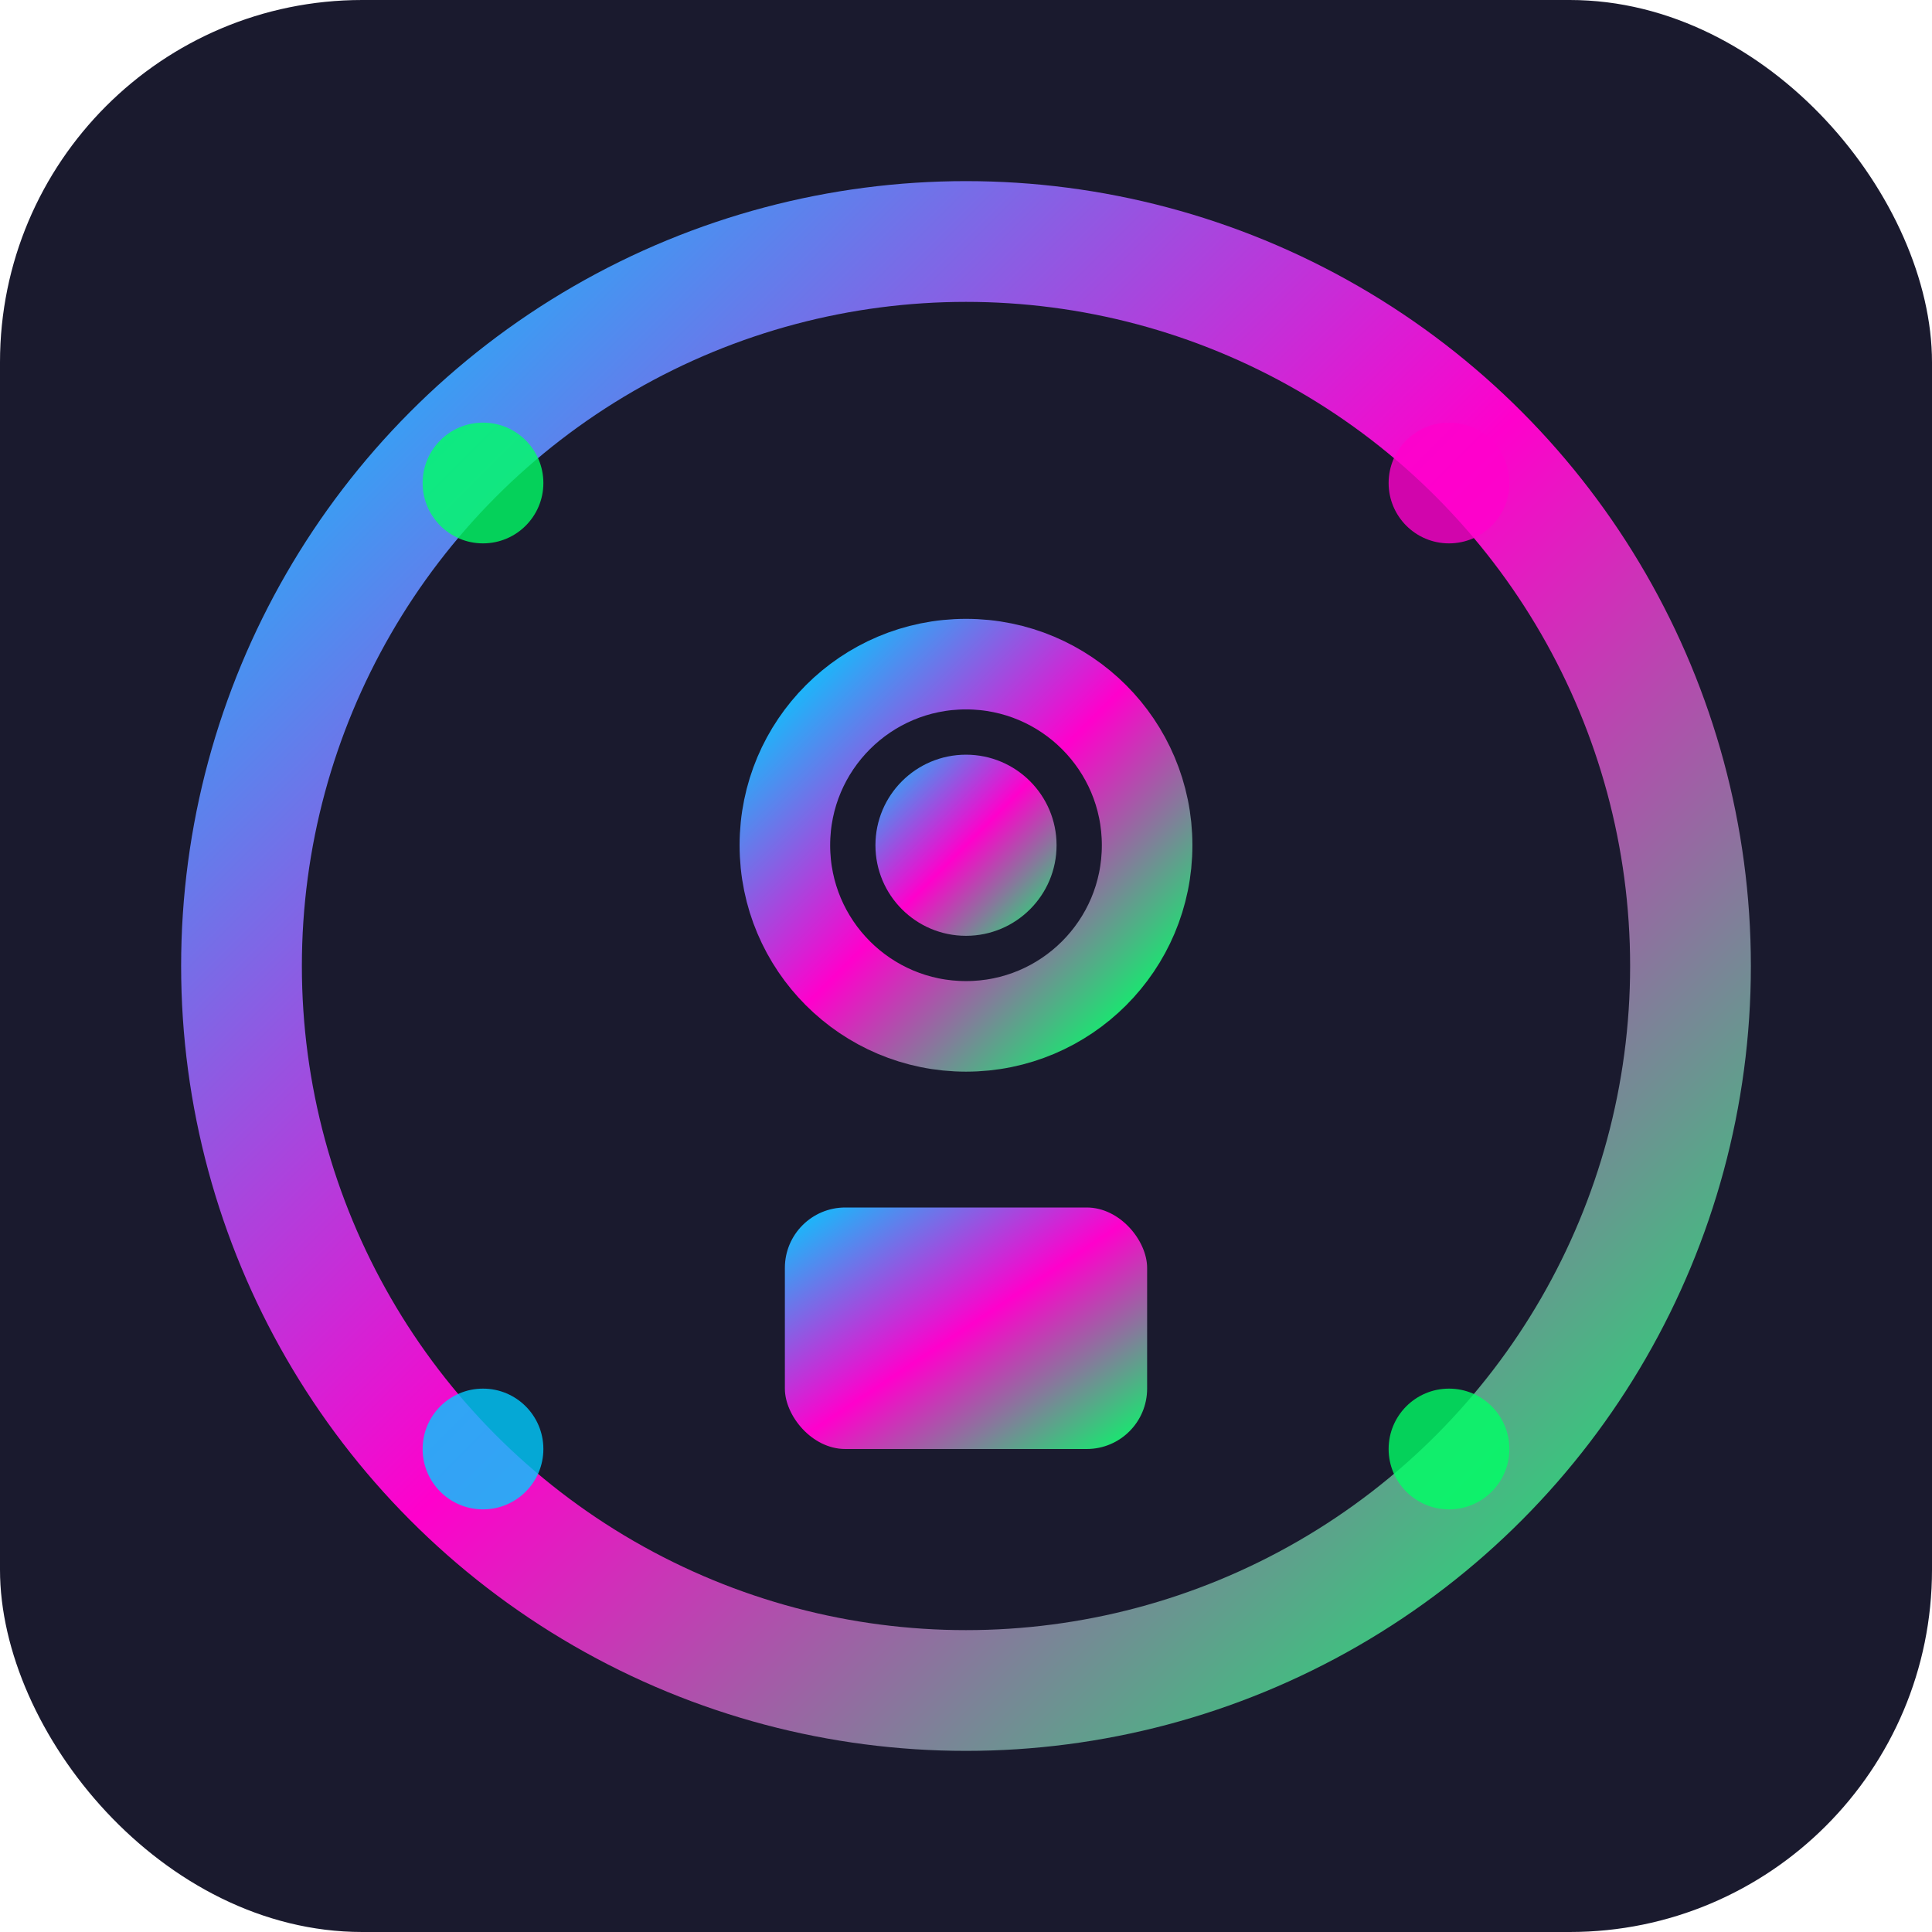 <svg xmlns="http://www.w3.org/2000/svg" viewBox="0 0 32 32" width="32" height="32">
  <defs>
    <linearGradient id="faviconGradient" x1="0%" y1="0%" x2="100%" y2="100%">
      <stop offset="0%" style="stop-color:#00ccff;stop-opacity:1" />
      <stop offset="50%" style="stop-color:#ff00cc;stop-opacity:1" />
      <stop offset="100%" style="stop-color:#00ff66;stop-opacity:1" />
    </linearGradient>
    <filter id="faviconGlow">
      <feGaussianBlur stdDeviation="1" result="coloredBlur"/>
      <feMerge> 
        <feMergeNode in="coloredBlur"/>
        <feMergeNode in="SourceGraphic"/>
      </feMerge>
    </filter>
  </defs>
  
  <!-- Background -->
  <rect width="32" height="32" fill="#1a1a2e" rx="6"/>
  
  <!-- Arcade controller simplified -->
  <circle cx="16" cy="16" r="12" fill="none" stroke="url(#faviconGradient)" stroke-width="2" filter="url(#faviconGlow)"/>
  
  <!-- Joystick -->
  <rect x="13" y="20" width="6" height="4" rx="1" fill="url(#faviconGradient)" filter="url(#faviconGlow)"/>
  <circle cx="16" cy="14" r="3" fill="none" stroke="url(#faviconGradient)" stroke-width="1.5" filter="url(#faviconGlow)"/>
  <circle cx="16" cy="14" r="1.5" fill="url(#faviconGradient)" filter="url(#faviconGlow)"/>
  
  <!-- Corner dots -->
  <circle cx="8" cy="8" r="1" fill="#00ff66" opacity="0.8"/>
  <circle cx="24" cy="8" r="1" fill="#ff00cc" opacity="0.8"/>
  <circle cx="8" cy="24" r="1" fill="#00ccff" opacity="0.8"/>
  <circle cx="24" cy="24" r="1" fill="#00ff66" opacity="0.8"/>
</svg>
